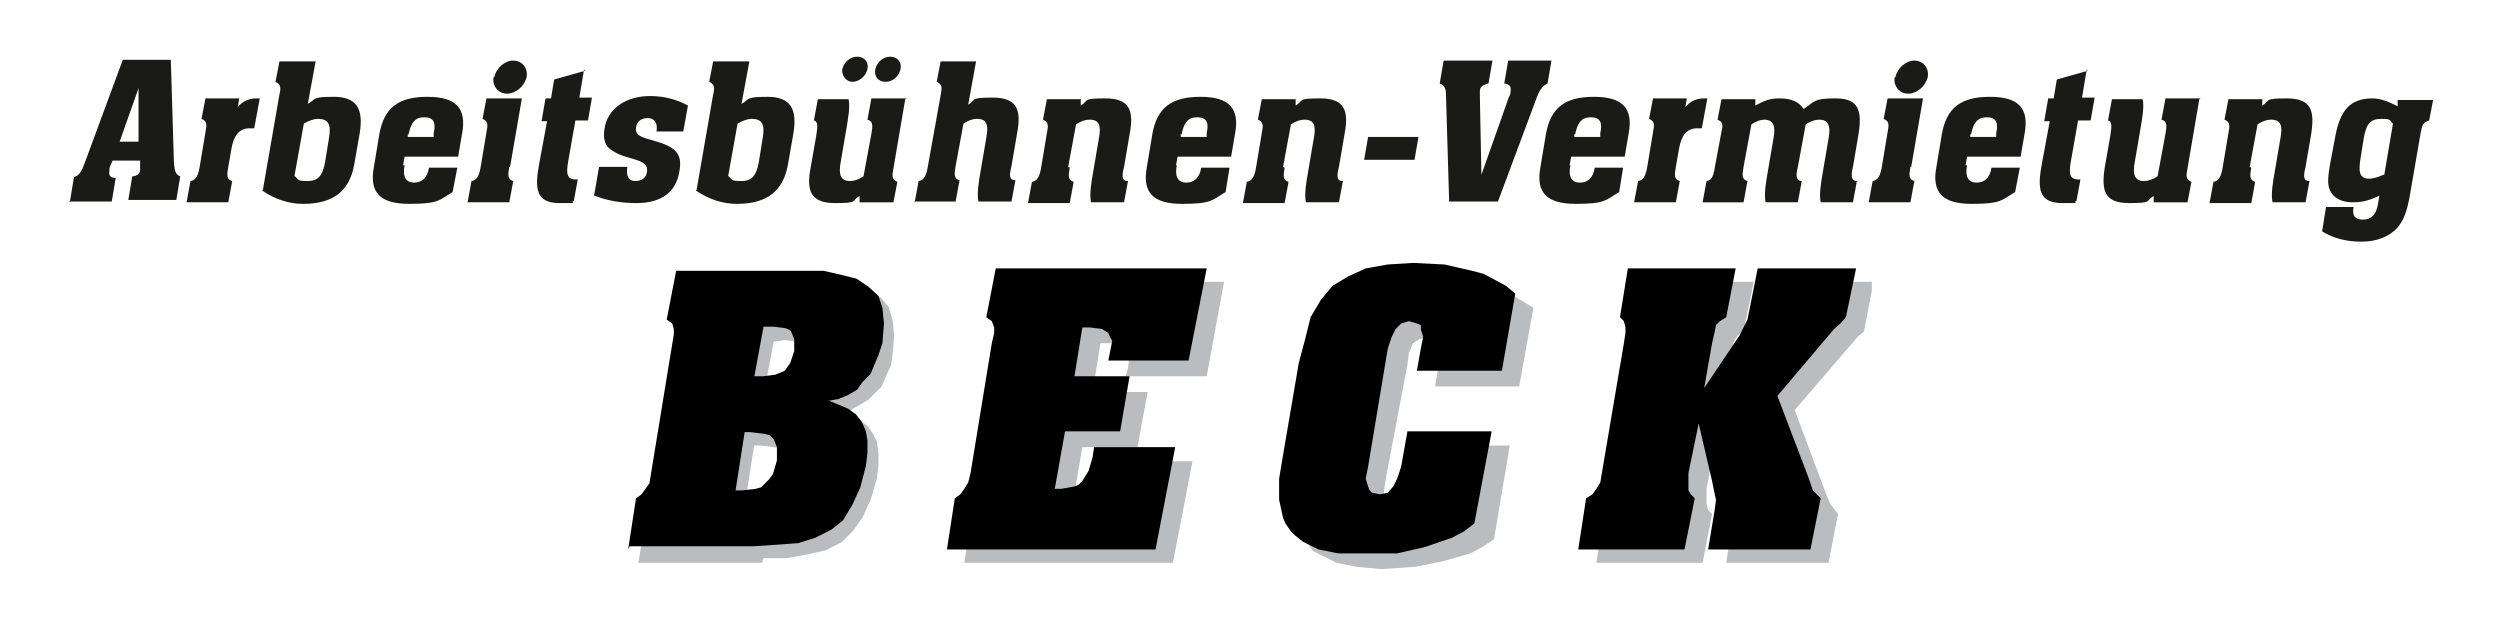 <?xml version="1.0" encoding="UTF-8"?>
<svg id="Ebene_1" xmlns="http://www.w3.org/2000/svg" version="1.1" viewBox="0 0 317.6 79">
  <!-- Generator: Adobe Illustrator 29.1.0, SVG Export Plug-In . SVG Version: 2.1.0 Build 142)  -->
  <defs>
    <style>
      .st0 {
        fill: #bbbcbd;
      }

      .st1 {
        fill: #1a1a18;
      }
    </style>
  </defs>
  <path class="st1" d="M15.2,18l2.4-6.8v6.8s-2.4,0-2.4,0h0ZM8.7,25.6h5.5l.5-3c-.7,0-.9-.3-.8-.9,0-.2,0-.4.1-.6l.3-.7h3.5v.7c0,.3,0,.5,0,.5,0,.5-.5.8-1,.8l-.5,3h6.1l.5-3c-.6-.2-.7-.7-.8-1.6l-.4-13.2h-6.1l-4.8,13c-.4,1.1-.7,1.7-1.4,1.9l-.5,3h0ZM29,21.2l.4-2.3c.3-1.7,1-2.6,2.3-2.6s.4,0,.6,0l.7-3.8c-.2,0-.4,0-.5,0-.9,0-1.7.4-2.3,1.1l.2-1.1h-4.3l-.5,2.6c.7.3.7.7.5,1.7l-.7,4.2c-.2,1.3-.5,1.9-1.2,2l-.5,2.7h5.3l.5-2.7c-.7-.2-.7-.7-.5-1.8h0ZM33.3,24.2c1.6,1.1,3.4,1.7,5.2,1.7,3.8,0,5.9-1.6,6.5-5l.7-4c.5-3.1-.4-4.6-3.3-4.6s-2.2.3-3.3.9l1-5.4h-4.6l-.5,2.6c.7.3.7.8.5,1.6l-2.1,12.1h0ZM37.4,22.4l1.2-6.7c.7-.4,1.3-.6,1.8-.6,1.3,0,1.7.7,1.4,2.4l-.5,3.1c-.3,1.6-.8,2.4-2.2,2.4s-1.2-.2-1.6-.6h0ZM51.2,21l.2-1.1h6.8l.5-2.9c.6-3.2-.7-4.7-4.4-4.7s-5.5,1.4-6.1,4.7l-.7,4.2c-.6,3.2.7,4.7,4.5,4.7s3.8-.5,5.5-1.5l.6-3.1h-3.6c-.2,1.3-.9,1.9-1.9,1.9s-1.5-.7-1.2-2.2h0ZM51.9,17.1c.3-1.5.8-2.2,2-2.2s1.5.7,1.2,2v.5h-3.3v-.4h0ZM64.8,21.2l1.5-8.7h-4.5l-.5,2.6c.7.3.7.7.5,1.7l-.7,4.2c-.2,1.3-.5,1.9-1.2,2l-.5,2.7h5.3l.5-2.7c-.7-.2-.7-.7-.5-1.8h0ZM62.7,9.8c-.2,1.1.6,2.1,1.7,2.1s2.2-.9,2.5-2.1c.2-1.2-.6-2.1-1.7-2.1s-2.2,1-2.4,2.1h0ZM74.3,9l-3.9,1.1-.4,2.4h-.7l-.5,2.9h.7l-1,5.4c-.6,3.2-.4,5,2.6,5s1.1,0,1.8-.3l.5-2.7h-.2c-1.2,0-1.3-.7-1-2.4l.9-5.1h1.6l.5-2.9h-1.6l.6-3.6h0ZM75.4,24.8c1.7.7,3.5,1,5.5,1,3.1,0,5-1.4,5.4-4,.4-2-.3-2.9-2.2-3.6-2-.7-3.5-.7-3.3-2,.1-.8.7-1.2,1.5-1.2s1.3.6,1.1,1.7h0c0,0,3.4,0,3.4,0l.6-3.3c-1.5-.8-3.1-1.2-4.8-1.2-3.1,0-5.4,1.6-5.8,4.1-.2,1.4,0,2.3,1.1,2.9.9.6,2,.8,2.9,1.1,1,.3,1.5.7,1.4,1.5-.1.8-.7,1.2-1.5,1.2s-1.2-.6-1-1.8h-3.6l-.6,3.5h0ZM88.4,24.2c1.6,1.1,3.4,1.7,5.2,1.7,3.8,0,5.9-1.6,6.5-5l.7-4c.5-3.1-.4-4.6-3.3-4.6s-2.2.3-3.3.9l1-5.4h-4.6l-.5,2.6c.7.3.7.8.5,1.6l-2.1,12.1h0ZM92.5,22.4l1.2-6.7c.7-.4,1.3-.6,1.8-.6,1.3,0,1.7.7,1.4,2.4l-.5,3.1c-.3,1.6-.8,2.4-2.2,2.4s-1.2-.2-1.6-.6h0ZM115.2,12.5h-4.5l-.5,2.7c.7.2.7.7.5,1.8l-1,5.4c-.6.4-1.2.6-1.7.6-1.2,0-1.5-.8-1.2-2.4l.7-4.1c.3-1.7.5-3,.3-3.9h-3.9l-.5,2.7c.5.1.5.7.3,1.9l-.7,4c-.6,3.1,0,4.6,3.1,4.6s2-.3,3.1-.9v.8c-.1,0,4.3,0,4.3,0l.5-2.6c-.7-.3-.7-.7-.5-1.7l1.5-8.8h0ZM111.2,8.8c-.2.9.4,1.6,1.3,1.6s1.7-.7,1.9-1.6c.2-.9-.4-1.6-1.3-1.6s-1.7.7-1.9,1.6h0ZM107,8.8c-.1.8.5,1.6,1.3,1.6s1.7-.7,1.9-1.6c.2-.9-.4-1.6-1.3-1.6s-1.7.7-1.9,1.6h0ZM116.1,25.6h5.3l.5-2.7c-.7-.2-.7-.7-.5-1.8l1-5.4c.6-.4,1.2-.6,1.7-.6,1.3,0,1.5.8,1.2,2.4l-.7,4.1c-.3,1.7-.5,3-.3,4h4.2l.5-2.7c-.8,0-.8-.6-.5-1.8l.7-4.1c.6-3.1,0-4.6-3.1-4.6s-2,.3-3.1.9l1-5.5h-4.5l-.5,2.6c.7.3.7.7.5,1.7l-1.6,8.9c-.2,1.3-.5,1.9-1.2,2l-.5,2.7h0ZM135.7,21.2l1-5.4c.6-.4,1.2-.6,1.7-.6,1.3,0,1.5.8,1.2,2.4l-.7,4.1c-.3,1.7-.5,3-.3,4h4.2l.5-2.7c-.8,0-.8-.6-.5-1.8l.7-4.1c.6-3.1,0-4.6-3.1-4.6s-2,.3-3.1.9v-.8c.1,0-4.3,0-4.3,0l-.5,2.6c.7.3.7.7.5,1.7l-.7,4.2c-.2,1.3-.5,1.9-1.2,2l-.5,2.7h5.3l.5-2.7c-.7-.2-.7-.7-.5-1.8h0ZM149.4,21l.2-1.1h6.8l.5-2.9c.6-3.2-.7-4.7-4.4-4.7s-5.5,1.4-6.1,4.7l-.7,4.2c-.6,3.2.7,4.7,4.5,4.7s3.8-.5,5.5-1.5l.5-3.1h-3.6c-.2,1.3-.9,1.9-1.9,1.9s-1.5-.7-1.2-2.2h0ZM150.1,17.1c.3-1.5.8-2.2,2-2.2s1.5.7,1.2,2v.5h-3.3v-.4h0ZM163,21.2l1-5.4c.6-.4,1.2-.6,1.7-.6,1.3,0,1.5.8,1.2,2.4l-.7,4.1c-.3,1.7-.5,3-.3,4h4.2l.5-2.7c-.8,0-.8-.6-.5-1.8l.7-4.1c.6-3.1,0-4.6-3.1-4.6s-2,.3-3.1.9v-.8c.1,0-4.3,0-4.3,0l-.5,2.6c.7.3.7.7.5,1.7l-.7,4.2c-.2,1.3-.5,1.9-1.2,2l-.5,2.7h5.3l.5-2.7c-.7-.2-.7-.7-.5-1.8h0ZM173.3,20.3h6.4l.5-2.9h-6.4l-.5,2.9h0ZM184.2,25.6h6.1l5-13.4c.3-.8.7-1.3,1.3-1.6l.5-2.9h-5.5l-.5,2.9c.7.1.9.4.8,1,0,.2,0,.4-.2.7l-3.5,9.9-.2-10c0-.2,0-.4,0-.6,0-.6.4-.8,1.1-1l.5-2.9h-6.2l-.5,2.9c.7.3.8.7.8,1.6l.4,13.4h0ZM199.4,21l.2-1.1h6.8l.5-2.9c.6-3.2-.7-4.7-4.4-4.7s-5.5,1.4-6.1,4.7l-.7,4.2c-.6,3.2.7,4.7,4.5,4.7s3.8-.5,5.5-1.5l.5-3.1h-3.6c-.2,1.3-.9,1.9-1.9,1.9s-1.5-.7-1.2-2.2h0ZM200.1,17.1c.3-1.5.8-2.2,2-2.2s1.5.7,1.2,2v.5h-3.3v-.4h0ZM212.9,21.2l.4-2.3c.3-1.7,1-2.6,2.3-2.6s.4,0,.6,0l.7-3.8c-.2,0-.4,0-.5,0-.9,0-1.7.4-2.3,1.1l.2-1.1h-4.3l-.5,2.6c.7.3.7.7.5,1.7l-.7,4.2c-.2,1.3-.5,1.9-1.2,2l-.5,2.7h5.3l.5-2.7c-.7-.2-.7-.7-.5-1.8h0ZM229.1,13.8c-.6-.9-1.6-1.3-3-1.3s-1.9.3-3.1.9v-.8c.1,0-4.3,0-4.3,0l-.5,2.6c.7.3.7.7.5,1.5l-.8,4.3c-.2,1.3-.4,1.9-1.1,2l-.5,2.7h5.2l.5-2.7c-.7-.2-.7-.7-.5-1.8l1-5.4c.6-.4,1.2-.6,1.6-.6,1.2,0,1.5.8,1.2,2.4l-.7,4.1c-.3,1.7-.5,3-.3,4h4.1l.5-2.7c-.7,0-.8-.6-.5-1.8l1-5.4c.6-.4,1.2-.6,1.7-.6,1.2,0,1.5.8,1.2,2.4l-.7,4.1c-.3,1.7-.5,3-.3,4h4.1l.5-2.7c-.7,0-.8-.6-.5-1.8l.7-4.1c.5-3.1,0-4.6-2.9-4.6s-2.6.4-4,1.3h0ZM242.8,21.2l1.5-8.7h-4.5l-.5,2.6c.7.3.7.7.5,1.7l-.7,4.2c-.2,1.3-.5,1.9-1.2,2l-.5,2.7h5.3l.5-2.7c-.7-.2-.7-.7-.5-1.8h0ZM240.7,9.8c-.2,1.1.6,2.1,1.7,2.1s2.2-.9,2.5-2.1c.2-1.2-.6-2.1-1.7-2.1s-2.2,1-2.4,2.1h0ZM249.7,21l.2-1.1h6.8l.5-2.9c.6-3.2-.7-4.7-4.4-4.7s-5.5,1.4-6.1,4.7l-.7,4.2c-.6,3.2.7,4.7,4.5,4.7s3.8-.5,5.5-1.5l.6-3.1h-3.6c-.2,1.3-.9,1.9-1.9,1.9s-1.5-.7-1.2-2.2h0ZM250.4,17.1c.3-1.5.8-2.2,2-2.2s1.5.7,1.2,2v.5h-3.3v-.4h0ZM265.2,9l-3.9,1.1-.4,2.4h-.7l-.5,2.9h.7l-1,5.4c-.6,3.2-.4,5,2.6,5s1.1,0,1.8-.3l.5-2.7h-.2c-1.2,0-1.3-.7-1-2.4l.9-5.1h1.6l.5-2.9h-1.6l.6-3.6h0ZM279.6,12.5h-4.5l-.5,2.7c.7.2.7.7.5,1.8l-1,5.4c-.6.4-1.2.6-1.7.6-1.2,0-1.5-.8-1.2-2.4l.7-4.1c.3-1.7.5-3,.3-3.9h-3.9l-.5,2.7c.5.1.5.7.3,1.9l-.7,4c-.5,3.1,0,4.6,3.1,4.6s2-.3,3.1-.9v.8c-.1,0,4.3,0,4.3,0l.5-2.6c-.7-.3-.7-.7-.5-1.7l1.5-8.8h0ZM285.8,21.2l1-5.4c.6-.4,1.2-.6,1.7-.6,1.3,0,1.5.8,1.2,2.4l-.7,4.1c-.3,1.7-.5,3-.3,4h4.2l.5-2.7c-.8,0-.8-.6-.5-1.8l.7-4.1c.5-3.1,0-4.6-3.1-4.6s-2,.3-3.1.9v-.8c.1,0-4.3,0-4.3,0l-.5,2.6c.7.3.7.7.5,1.7l-.7,4.2c-.2,1.3-.5,1.9-1.2,2l-.5,2.7h5.3l.5-2.7c-.7-.2-.7-.7-.5-1.8h0ZM302.3,24.7l-.2,1.2c-.2,1.3-.8,2-1.9,2s-1.4-.6-1.2-1.6h0c0,0-3.5,0-3.5,0l-.5,3.1c1.5.9,3.1,1.3,5,1.3s3.5-.6,4.6-1.8c.9-1.1,1.2-2.3,1.5-3.8l1.4-8.1c.2-1,.2-1.4,1.1-1.7l.5-2.6h-4.5v.8c-1.2-.6-2.2-1-3.2-1-2.9,0-4.1,1.6-4.7,4.7l-.7,3.7c-.2,1.3-.4,2.4,0,3.3.5,1,1.5,1.5,2.9,1.5s2.2-.3,3.5-.9h0ZM302.8,22.2c-.7.3-1.3.5-1.8.5-1.3,0-1.4-.9-1.1-2.7l.4-2.5c.3-1.7.8-2.4,2.2-2.4s1,.2,1.5.6l-1.1,6.5h0Z"/>
  <g>
    <path class="st0" d="M98.3,43.3l-1.2,6.5h1.2l1.5-.2,1.2-.5.8-1,.5-1.5v-1.5l-.2-.5-.2-.5-.2-.5-.5-.2-1.5-.2-1.3.2ZM94.5,64h2.7l.8-.5.5-.2.5-.7.5-.5.5-1.7v-1.7l-.2-.7-.2-.5-.5-.5-.8-.2-1.7-.2h-.8l-1.2,7.7ZM96.8,71.5h-15.7l1-6.2.8-.5.5-.7.5-1,.2-1,2.7-16.7.2-1v-1l-.2-.7-.5-.5,1-6.2h15.7l3,.2,2.5.2,1.7.7,1.7.7,1,1.2.5,1.7.2,2-.2,2.2-.2,1.5-.7,1.5-.5,1.2-1,1-.7.7-1.2.7-1.2.7-1.2.2,1.5.5,1,.5,1,.7.7,1,.5,1,.2,1.5v1.5l-.2,1.7-.8,2.7-1,2.2-1.2,1.7-1.5,1.5-2,1-2.2.5-2.7.5h-3Z"/>
    <polygon class="st0" points="122.5 71.5 123.5 65.3 124.3 64.8 124.8 64 125.3 63 125.5 62.1 128.5 45.3 128.5 44.3 128.5 43.3 128.3 42.6 127.5 42.1 128.8 35.8 155.5 35.8 153.3 47.8 143 47.8 143.3 46.8 143.5 45.1 143.3 44.6 143 44.1 142.8 43.8 142.3 43.6 140.8 43.6 139.8 43.6 138.8 49.8 145.8 49.8 144.5 56.8 137.5 56.8 136.3 63.8 137 64 138.8 63.8 139.3 63.3 139.8 63 140.5 61.8 141 59.8 141.3 58.6 151.5 58.6 149 71.5 122.5 71.5"/>
    <polygon class="st0" points="172.3 72 169.8 71.5 167.8 70.5 166.8 70 166.3 69.3 165.5 68.5 165.3 67.5 164.8 65.3 164.8 62.8 165.3 59.6 167.3 48.1 168 44.8 168.8 42.3 170 40.1 171.5 38.3 173.5 36.8 175.8 36.1 178.5 35.3 181.8 35.3 185.8 35.6 189.3 36.3 190.8 36.8 192.3 37.6 193.5 38.3 194.8 39.1 193 49.1 182.3 49.1 182.8 46.3 183 44.8 182.8 43.6 182.8 43.3 182.3 43.1 181.3 42.8 180.3 43.1 179.5 43.6 179 44.8 178.8 46.3 176 61.1 175.8 62.6 176 63.8 176.3 64 176.5 64.3 177.5 64.5 178.5 64.3 179.3 63.8 179.8 62.6 180.3 61.1 181 56.6 191.8 56.6 189.8 68.5 188.3 69.5 186.8 70.3 183.3 71.3 179.8 72 175.5 72.3 172.3 72"/>
    <polygon class="st0" points="219.3 71.5 220 67 220.3 65.5 220 64.3 219.8 62.8 218 55.6 216.8 62.1 216.8 63.3 216.8 64 217 64.8 217.5 65.3 216.3 71.5 202.8 71.5 203.8 65.3 204.5 64.8 205 64 205.5 63 205.8 62.1 208.8 45.3 208.8 44.3 208.8 43.3 208.5 42.6 208 42.1 209 35.8 222.8 35.8 221.5 42.1 220.8 42.6 220.3 43.3 220 44.3 219.8 45.3 218.8 51.1 223.3 44.6 223.8 43.6 224.3 42.6 224.5 41.1 225.5 35.8 237.8 35.8 237.8 36.9 236.8 42.1 236 42.8 235.3 43.6 228 52.1 232 62.8 232.5 64 233.5 65.3 232.3 71.5 219.3 71.5"/>
    <path d="M95.8,47.8h1.2l1.5-.2,1.2-.5.7-1,.5-1.5v-1.5l-.2-.5-.2-.5-.2-.2-.5-.2-1.5-.2h-1.3l-1.2,6.5ZM93.3,62.3h1l1.7-.2.7-.2.5-.5.5-.5.5-.7.5-1.7v-1.7l-.2-.5-.2-.5-.5-.5-.8-.2-1.7-.2h-.7l-1.2,7.7ZM79.8,69.8l1-6.5.7-.5.5-.7.5-.7.2-1.2,2.7-16.5.2-1.2v-.7l-.2-.7-.7-.5,1.2-6.2h18.7l2.2.5,2,.5,1.5,1,1.3,1.2.5,1.5.2,2-.2,2.5-.5,1.5-.5,1.2-.5,1.2-1,1-.7,1-1.2.7-1.2.5-1.2.2,1.2.5,1.2.5,1,.7.8,1,.5,1.2.2,1.2v1.5l-.2,1.7-.7,2.7-1,2.2-1.2,2-1.5,1.2-2,1-2.2.7-2.7.2-3,.2h-15.7Z"/>
    <polygon points="120.3 69.8 121.3 63.3 122 62.8 122.5 62.1 123 61.3 123.3 60.1 126 43.6 126.3 42.3 126.3 41.6 126 40.8 125.3 40.3 126.5 34.1 153.3 34.1 151 45.8 140.8 45.8 141 44.8 141.3 43.3 141 42.8 140.8 42.3 140.5 42.1 140 41.8 138.5 41.6 137.5 41.6 136.5 47.8 143.5 47.8 142.3 54.8 135.3 54.8 134 62.1 134.8 62.1 136.5 61.8 137 61.6 137.5 61.1 138.3 59.8 138.8 58.1 139 56.8 149.3 56.8 146.8 69.8 120.3 69.8"/>
    <polygon points="173.3 70.3 170 70.3 167.5 69.8 165.5 68.8 164.5 68 164 67.5 163.3 66.5 163 65.8 162.5 63.5 162.5 60.8 163 57.8 165 46.1 165.8 43.1 166.5 40.3 167.8 38.1 169.3 36.3 171.3 35.1 173.5 34.1 176.3 33.6 179.5 33.4 183.5 33.6 187 34.4 188.5 34.8 190 35.6 191.3 36.3 192.5 37.3 190.8 47.1 180 47.1 180.5 44.3 180.8 42.8 180.5 41.8 180.5 41.3 180 41.1 179 40.8 178 41.1 177.3 41.8 176.8 42.8 176.3 44.3 173.8 59.3 173.5 60.8 173.8 61.8 174 62.3 174.3 62.6 175.3 62.8 176.3 62.6 177 61.8 177.5 60.8 178 59.3 178.8 54.8 189.5 54.8 187.3 66.5 186 67.5 184.5 68.3 181 69.5 177.5 70.3 173.3 70.3"/>
    <polygon points="217 69.8 217.8 65 218 63.5 217.8 62.6 217.5 61.1 215.8 53.8 214.5 60.1 214.5 61.3 214.5 62.3 214.8 62.8 215.3 63.3 214 69.8 200.5 69.8 201.5 63.3 202.3 62.8 202.8 62.1 203.3 61.3 203.5 60.1 206.3 43.6 206.5 42.3 206.5 41.6 206.3 40.8 205.8 40.3 206.8 34.1 220.5 34.1 219.3 40.3 218.5 40.8 218 41.3 217.8 42.3 217.5 43.6 216.5 49.3 221 42.6 221.5 41.6 222 40.6 222.3 39.1 223.3 34.1 235.8 34.1 234.5 40.3 233.8 41.1 233 41.8 225.8 50.3 229.8 60.8 230.3 62.3 231.3 63.3 230 69.8 217 69.8"/>
  </g>
</svg>